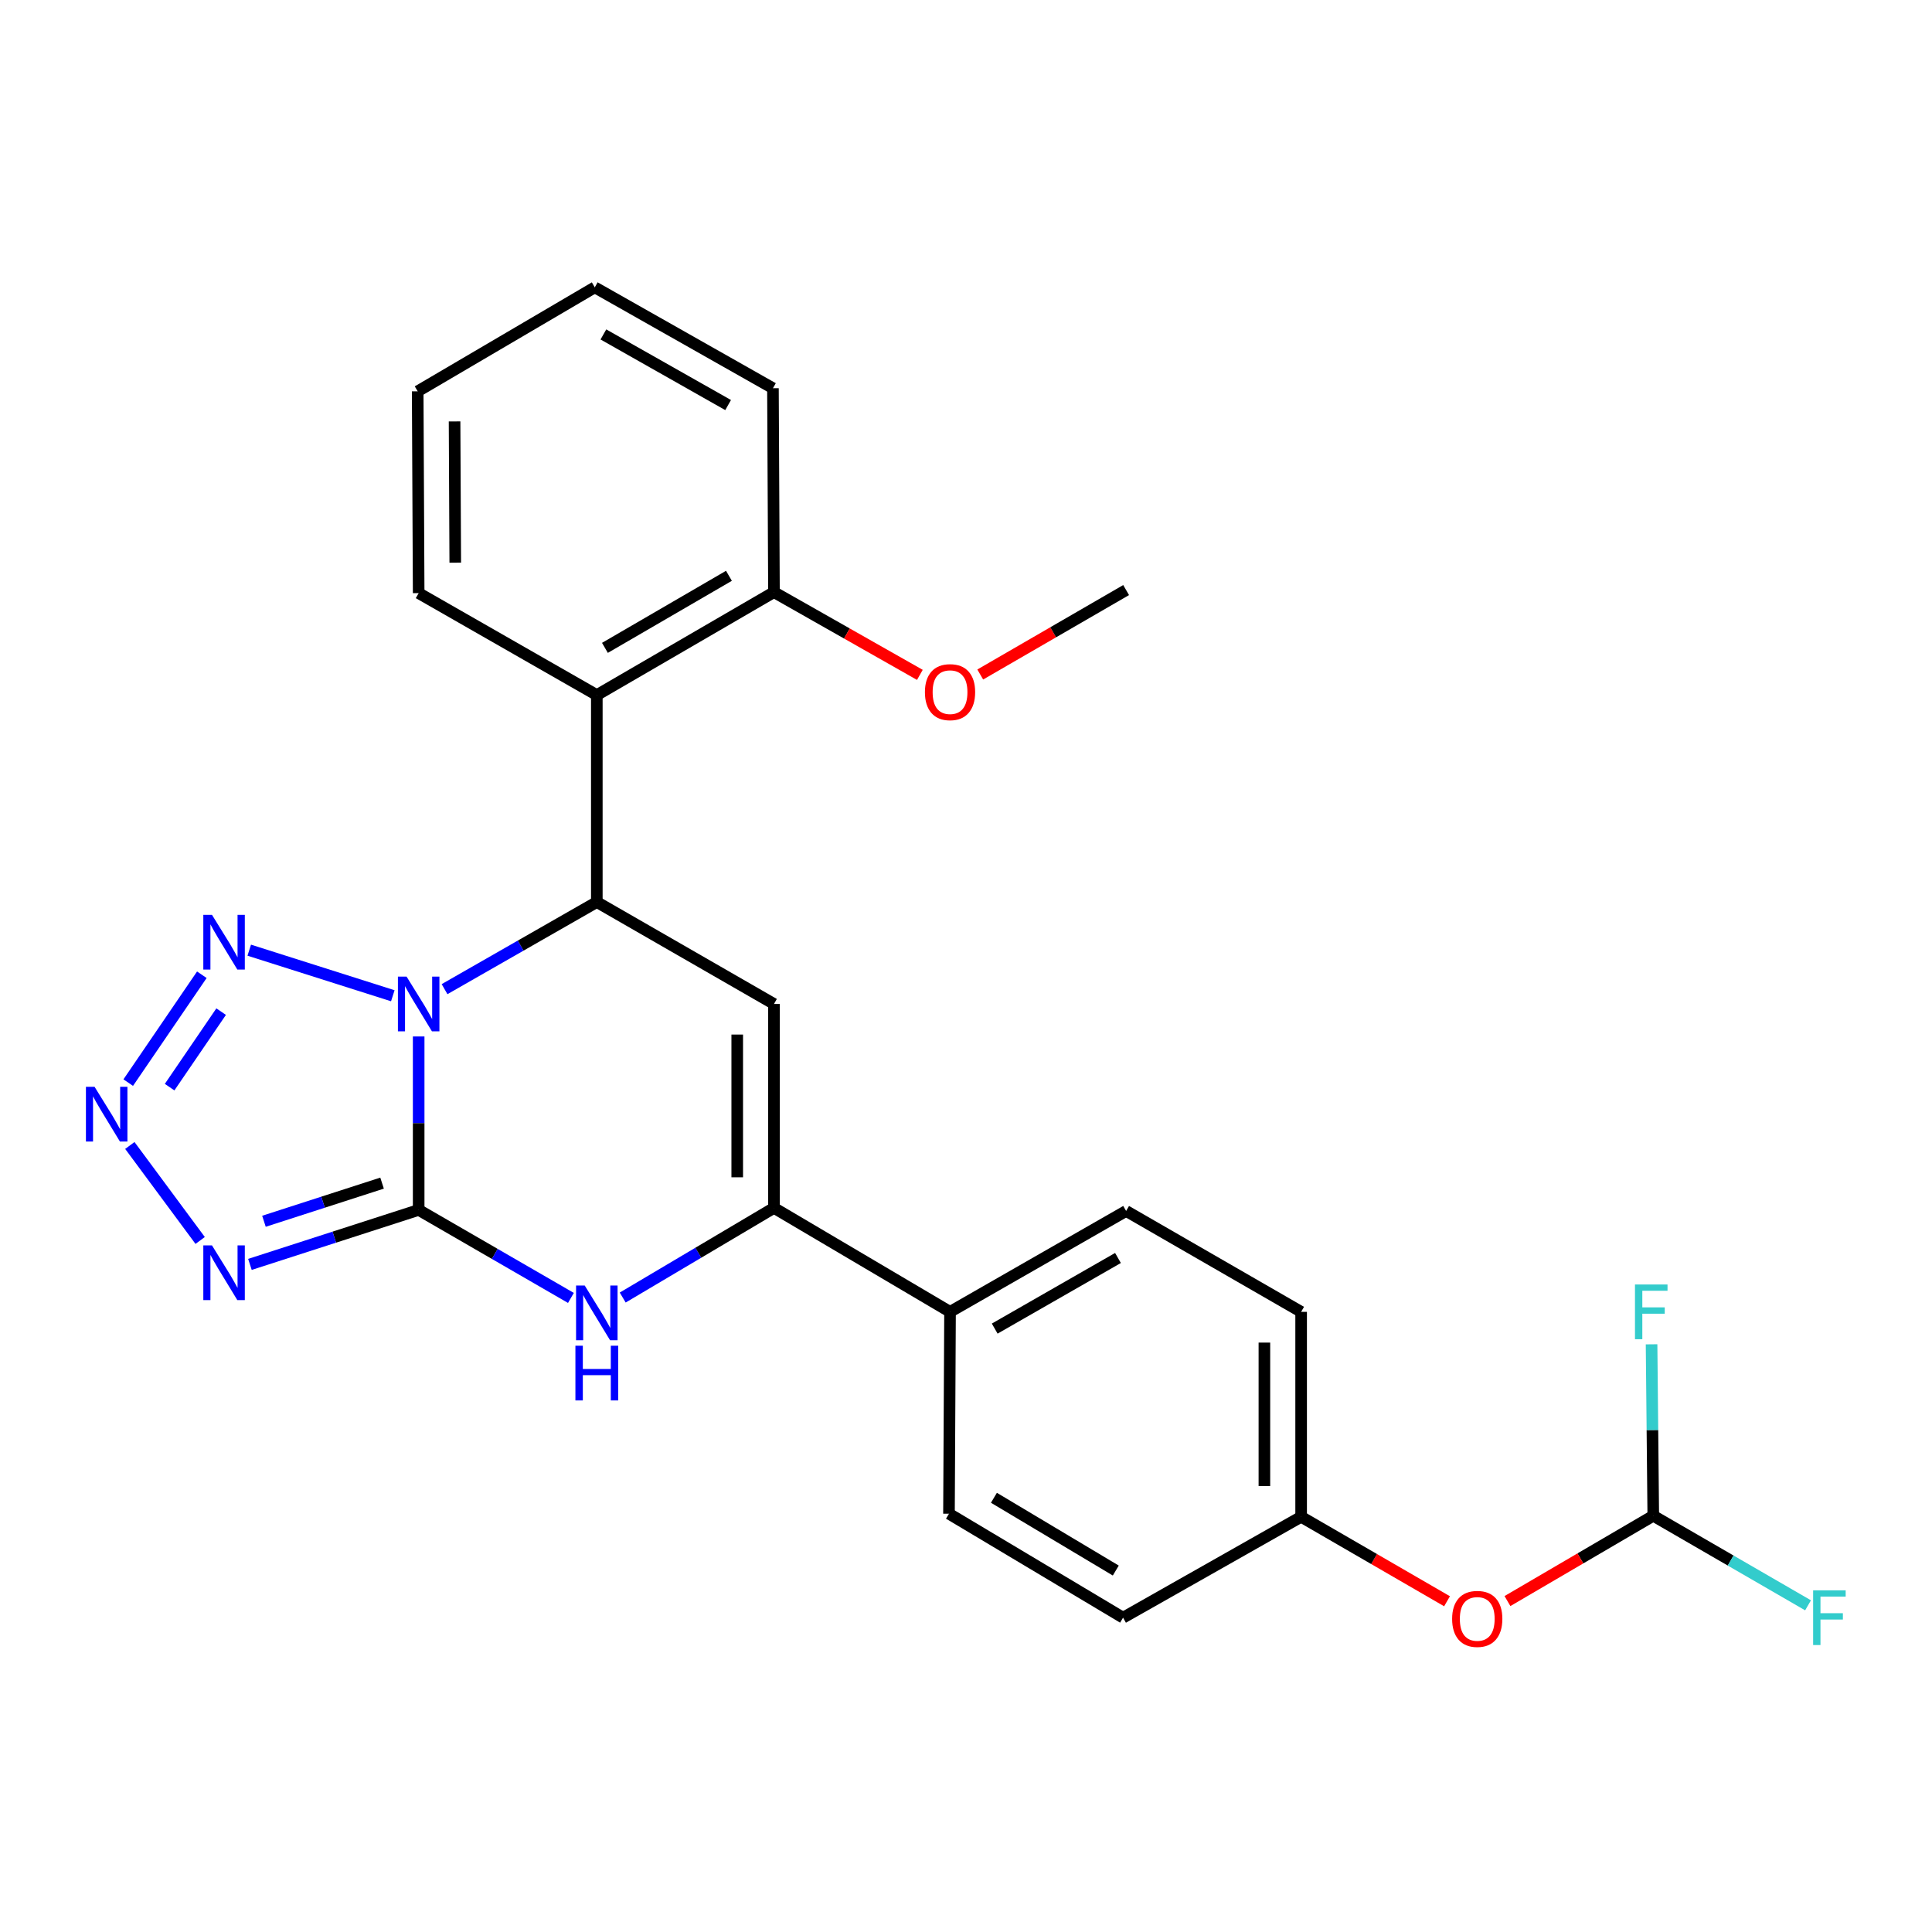 <?xml version='1.0' encoding='iso-8859-1'?>
<svg version='1.1' baseProfile='full'
              xmlns='http://www.w3.org/2000/svg'
                      xmlns:rdkit='http://www.rdkit.org/xml'
                      xmlns:xlink='http://www.w3.org/1999/xlink'
                  xml:space='preserve'
width='1000px' height='1000px' viewBox='0 0 1000 1000'>
<!-- END OF HEADER -->
<rect style='opacity:1.0;fill:#FFFFFF;stroke:none' width='1000' height='1000' x='0' y='0'> </rect>
<path class='bond-0' d='M 216.701,536.475 L 216.701,581.361' style='fill:none;fill-rule:evenodd;stroke:#0000FF;stroke-width:6px;stroke-linecap:butt;stroke-linejoin:miter;stroke-opacity:1' />
<path class='bond-0' d='M 216.701,581.361 L 216.701,626.248' style='fill:none;fill-rule:evenodd;stroke:#000000;stroke-width:6px;stroke-linecap:butt;stroke-linejoin:miter;stroke-opacity:1' />
<path class='bond-1' d='M 230.097,511.986 L 269.504,489.44' style='fill:none;fill-rule:evenodd;stroke:#0000FF;stroke-width:6px;stroke-linecap:butt;stroke-linejoin:miter;stroke-opacity:1' />
<path class='bond-1' d='M 269.504,489.44 L 308.912,466.895' style='fill:none;fill-rule:evenodd;stroke:#000000;stroke-width:6px;stroke-linecap:butt;stroke-linejoin:miter;stroke-opacity:1' />
<path class='bond-4' d='M 203.319,515.401 L 129.008,491.81' style='fill:none;fill-rule:evenodd;stroke:#0000FF;stroke-width:6px;stroke-linecap:butt;stroke-linejoin:miter;stroke-opacity:1' />
<path class='bond-2' d='M 216.701,626.248 L 173.032,640.349' style='fill:none;fill-rule:evenodd;stroke:#000000;stroke-width:6px;stroke-linecap:butt;stroke-linejoin:miter;stroke-opacity:1' />
<path class='bond-2' d='M 173.032,640.349 L 129.363,654.451' style='fill:none;fill-rule:evenodd;stroke:#0000FF;stroke-width:6px;stroke-linecap:butt;stroke-linejoin:miter;stroke-opacity:1' />
<path class='bond-2' d='M 197.758,612.383 L 167.189,622.254' style='fill:none;fill-rule:evenodd;stroke:#000000;stroke-width:6px;stroke-linecap:butt;stroke-linejoin:miter;stroke-opacity:1' />
<path class='bond-2' d='M 167.189,622.254 L 136.621,632.126' style='fill:none;fill-rule:evenodd;stroke:#0000FF;stroke-width:6px;stroke-linecap:butt;stroke-linejoin:miter;stroke-opacity:1' />
<path class='bond-5' d='M 216.701,626.248 L 256.105,649.026' style='fill:none;fill-rule:evenodd;stroke:#000000;stroke-width:6px;stroke-linecap:butt;stroke-linejoin:miter;stroke-opacity:1' />
<path class='bond-5' d='M 256.105,649.026 L 295.509,671.804' style='fill:none;fill-rule:evenodd;stroke:#0000FF;stroke-width:6px;stroke-linecap:butt;stroke-linejoin:miter;stroke-opacity:1' />
<path class='bond-3' d='M 308.912,466.895 L 400.604,519.65' style='fill:none;fill-rule:evenodd;stroke:#000000;stroke-width:6px;stroke-linecap:butt;stroke-linejoin:miter;stroke-opacity:1' />
<path class='bond-8' d='M 308.912,466.895 L 308.912,359.769' style='fill:none;fill-rule:evenodd;stroke:#000000;stroke-width:6px;stroke-linecap:butt;stroke-linejoin:miter;stroke-opacity:1' />
<path class='bond-26' d='M 103.603,642.06 L 67.204,592.897' style='fill:none;fill-rule:evenodd;stroke:#0000FF;stroke-width:6px;stroke-linecap:butt;stroke-linejoin:miter;stroke-opacity:1' />
<path class='bond-7' d='M 400.604,519.65 L 400.604,625.202' style='fill:none;fill-rule:evenodd;stroke:#000000;stroke-width:6px;stroke-linecap:butt;stroke-linejoin:miter;stroke-opacity:1' />
<path class='bond-7' d='M 381.59,535.482 L 381.59,609.369' style='fill:none;fill-rule:evenodd;stroke:#000000;stroke-width:6px;stroke-linecap:butt;stroke-linejoin:miter;stroke-opacity:1' />
<path class='bond-6' d='M 104.474,504.528 L 66.37,560.359' style='fill:none;fill-rule:evenodd;stroke:#0000FF;stroke-width:6px;stroke-linecap:butt;stroke-linejoin:miter;stroke-opacity:1' />
<path class='bond-6' d='M 114.464,523.622 L 87.791,562.704' style='fill:none;fill-rule:evenodd;stroke:#0000FF;stroke-width:6px;stroke-linecap:butt;stroke-linejoin:miter;stroke-opacity:1' />
<path class='bond-27' d='M 322.316,671.606 L 361.46,648.404' style='fill:none;fill-rule:evenodd;stroke:#0000FF;stroke-width:6px;stroke-linecap:butt;stroke-linejoin:miter;stroke-opacity:1' />
<path class='bond-27' d='M 361.46,648.404 L 400.604,625.202' style='fill:none;fill-rule:evenodd;stroke:#000000;stroke-width:6px;stroke-linecap:butt;stroke-linejoin:miter;stroke-opacity:1' />
<path class='bond-9' d='M 400.604,625.202 L 491.737,679.013' style='fill:none;fill-rule:evenodd;stroke:#000000;stroke-width:6px;stroke-linecap:butt;stroke-linejoin:miter;stroke-opacity:1' />
<path class='bond-11' d='M 308.912,359.769 L 400.604,306.485' style='fill:none;fill-rule:evenodd;stroke:#000000;stroke-width:6px;stroke-linecap:butt;stroke-linejoin:miter;stroke-opacity:1' />
<path class='bond-11' d='M 313.112,335.336 L 377.297,298.038' style='fill:none;fill-rule:evenodd;stroke:#000000;stroke-width:6px;stroke-linecap:butt;stroke-linejoin:miter;stroke-opacity:1' />
<path class='bond-21' d='M 308.912,359.769 L 216.701,307.003' style='fill:none;fill-rule:evenodd;stroke:#000000;stroke-width:6px;stroke-linecap:butt;stroke-linejoin:miter;stroke-opacity:1' />
<path class='bond-13' d='M 491.737,679.013 L 582.88,626.797' style='fill:none;fill-rule:evenodd;stroke:#000000;stroke-width:6px;stroke-linecap:butt;stroke-linejoin:miter;stroke-opacity:1' />
<path class='bond-13' d='M 514.861,687.68 L 578.661,651.128' style='fill:none;fill-rule:evenodd;stroke:#000000;stroke-width:6px;stroke-linecap:butt;stroke-linejoin:miter;stroke-opacity:1' />
<path class='bond-14' d='M 491.737,679.013 L 491.188,783.498' style='fill:none;fill-rule:evenodd;stroke:#000000;stroke-width:6px;stroke-linecap:butt;stroke-linejoin:miter;stroke-opacity:1' />
<path class='bond-10' d='M 855.729,784.555 L 817.993,806.632' style='fill:none;fill-rule:evenodd;stroke:#000000;stroke-width:6px;stroke-linecap:butt;stroke-linejoin:miter;stroke-opacity:1' />
<path class='bond-10' d='M 817.993,806.632 L 780.257,828.709' style='fill:none;fill-rule:evenodd;stroke:#FF0000;stroke-width:6px;stroke-linecap:butt;stroke-linejoin:miter;stroke-opacity:1' />
<path class='bond-16' d='M 855.729,784.555 L 855.29,740.183' style='fill:none;fill-rule:evenodd;stroke:#000000;stroke-width:6px;stroke-linecap:butt;stroke-linejoin:miter;stroke-opacity:1' />
<path class='bond-16' d='M 855.29,740.183 L 854.85,695.812' style='fill:none;fill-rule:evenodd;stroke:#33CCCC;stroke-width:6px;stroke-linecap:butt;stroke-linejoin:miter;stroke-opacity:1' />
<path class='bond-17' d='M 855.729,784.555 L 895.785,807.734' style='fill:none;fill-rule:evenodd;stroke:#000000;stroke-width:6px;stroke-linecap:butt;stroke-linejoin:miter;stroke-opacity:1' />
<path class='bond-17' d='M 895.785,807.734 L 935.84,830.913' style='fill:none;fill-rule:evenodd;stroke:#33CCCC;stroke-width:6px;stroke-linecap:butt;stroke-linejoin:miter;stroke-opacity:1' />
<path class='bond-20' d='M 400.604,306.485 L 438.361,327.9' style='fill:none;fill-rule:evenodd;stroke:#000000;stroke-width:6px;stroke-linecap:butt;stroke-linejoin:miter;stroke-opacity:1' />
<path class='bond-20' d='M 438.361,327.9 L 476.118,349.315' style='fill:none;fill-rule:evenodd;stroke:#FF0000;stroke-width:6px;stroke-linecap:butt;stroke-linejoin:miter;stroke-opacity:1' />
<path class='bond-22' d='M 400.604,306.485 L 400.076,200.944' style='fill:none;fill-rule:evenodd;stroke:#000000;stroke-width:6px;stroke-linecap:butt;stroke-linejoin:miter;stroke-opacity:1' />
<path class='bond-12' d='M 748.985,828.81 L 711.224,806.952' style='fill:none;fill-rule:evenodd;stroke:#FF0000;stroke-width:6px;stroke-linecap:butt;stroke-linejoin:miter;stroke-opacity:1' />
<path class='bond-12' d='M 711.224,806.952 L 673.464,785.093' style='fill:none;fill-rule:evenodd;stroke:#000000;stroke-width:6px;stroke-linecap:butt;stroke-linejoin:miter;stroke-opacity:1' />
<path class='bond-19' d='M 582.88,626.797 L 673.464,679.013' style='fill:none;fill-rule:evenodd;stroke:#000000;stroke-width:6px;stroke-linecap:butt;stroke-linejoin:miter;stroke-opacity:1' />
<path class='bond-18' d='M 491.188,783.498 L 581.296,837.31' style='fill:none;fill-rule:evenodd;stroke:#000000;stroke-width:6px;stroke-linecap:butt;stroke-linejoin:miter;stroke-opacity:1' />
<path class='bond-18' d='M 514.453,775.245 L 577.529,812.913' style='fill:none;fill-rule:evenodd;stroke:#000000;stroke-width:6px;stroke-linecap:butt;stroke-linejoin:miter;stroke-opacity:1' />
<path class='bond-15' d='M 673.464,785.093 L 581.296,837.31' style='fill:none;fill-rule:evenodd;stroke:#000000;stroke-width:6px;stroke-linecap:butt;stroke-linejoin:miter;stroke-opacity:1' />
<path class='bond-29' d='M 673.464,785.093 L 673.464,679.013' style='fill:none;fill-rule:evenodd;stroke:#000000;stroke-width:6px;stroke-linecap:butt;stroke-linejoin:miter;stroke-opacity:1' />
<path class='bond-29' d='M 654.449,769.181 L 654.449,694.925' style='fill:none;fill-rule:evenodd;stroke:#000000;stroke-width:6px;stroke-linecap:butt;stroke-linejoin:miter;stroke-opacity:1' />
<path class='bond-23' d='M 507.37,349.125 L 545.125,327.272' style='fill:none;fill-rule:evenodd;stroke:#FF0000;stroke-width:6px;stroke-linecap:butt;stroke-linejoin:miter;stroke-opacity:1' />
<path class='bond-23' d='M 545.125,327.272 L 582.88,305.419' style='fill:none;fill-rule:evenodd;stroke:#000000;stroke-width:6px;stroke-linecap:butt;stroke-linejoin:miter;stroke-opacity:1' />
<path class='bond-24' d='M 216.701,307.003 L 216.194,202.55' style='fill:none;fill-rule:evenodd;stroke:#000000;stroke-width:6px;stroke-linecap:butt;stroke-linejoin:miter;stroke-opacity:1' />
<path class='bond-24' d='M 235.64,291.243 L 235.285,218.125' style='fill:none;fill-rule:evenodd;stroke:#000000;stroke-width:6px;stroke-linecap:butt;stroke-linejoin:miter;stroke-opacity:1' />
<path class='bond-28' d='M 400.076,200.944 L 307.855,148.728' style='fill:none;fill-rule:evenodd;stroke:#000000;stroke-width:6px;stroke-linecap:butt;stroke-linejoin:miter;stroke-opacity:1' />
<path class='bond-28' d='M 376.874,209.658 L 312.32,173.106' style='fill:none;fill-rule:evenodd;stroke:#000000;stroke-width:6px;stroke-linecap:butt;stroke-linejoin:miter;stroke-opacity:1' />
<path class='bond-25' d='M 216.194,202.55 L 307.855,148.728' style='fill:none;fill-rule:evenodd;stroke:#000000;stroke-width:6px;stroke-linecap:butt;stroke-linejoin:miter;stroke-opacity:1' />
<path  class='atom-0' d='M 210.441 505.49
L 219.721 520.49
Q 220.641 521.97, 222.121 524.65
Q 223.601 527.33, 223.681 527.49
L 223.681 505.49
L 227.441 505.49
L 227.441 533.81
L 223.561 533.81
L 213.601 517.41
Q 212.441 515.49, 211.201 513.29
Q 210.001 511.09, 209.641 510.41
L 209.641 533.81
L 205.961 533.81
L 205.961 505.49
L 210.441 505.49
' fill='#0000FF'/>
<path  class='atom-3' d='M 109.717 644.613
L 118.997 659.613
Q 119.917 661.093, 121.397 663.773
Q 122.877 666.453, 122.957 666.613
L 122.957 644.613
L 126.717 644.613
L 126.717 672.933
L 122.837 672.933
L 112.877 656.533
Q 111.717 654.613, 110.477 652.413
Q 109.277 650.213, 108.917 649.533
L 108.917 672.933
L 105.237 672.933
L 105.237 644.613
L 109.717 644.613
' fill='#0000FF'/>
<path  class='atom-5' d='M 109.717 473.513
L 118.997 488.513
Q 119.917 489.993, 121.397 492.673
Q 122.877 495.353, 122.957 495.513
L 122.957 473.513
L 126.717 473.513
L 126.717 501.833
L 122.837 501.833
L 112.877 485.433
Q 111.717 483.513, 110.477 481.313
Q 109.277 479.113, 108.917 478.433
L 108.917 501.833
L 105.237 501.833
L 105.237 473.513
L 109.717 473.513
' fill='#0000FF'/>
<path  class='atom-6' d='M 302.652 665.392
L 311.932 680.392
Q 312.852 681.872, 314.332 684.552
Q 315.812 687.232, 315.892 687.392
L 315.892 665.392
L 319.652 665.392
L 319.652 693.712
L 315.772 693.712
L 305.812 677.312
Q 304.652 675.392, 303.412 673.192
Q 302.212 670.992, 301.852 670.312
L 301.852 693.712
L 298.172 693.712
L 298.172 665.392
L 302.652 665.392
' fill='#0000FF'/>
<path  class='atom-6' d='M 297.832 696.544
L 301.672 696.544
L 301.672 708.584
L 316.152 708.584
L 316.152 696.544
L 319.992 696.544
L 319.992 724.864
L 316.152 724.864
L 316.152 711.784
L 301.672 711.784
L 301.672 724.864
L 297.832 724.864
L 297.832 696.544
' fill='#0000FF'/>
<path  class='atom-7' d='M 48.955 562.544
L 58.235 577.544
Q 59.155 579.024, 60.635 581.704
Q 62.115 584.384, 62.195 584.544
L 62.195 562.544
L 65.955 562.544
L 65.955 590.864
L 62.075 590.864
L 52.115 574.464
Q 50.955 572.544, 49.715 570.344
Q 48.515 568.144, 48.155 567.464
L 48.155 590.864
L 44.475 590.864
L 44.475 562.544
L 48.955 562.544
' fill='#0000FF'/>
<path  class='atom-13' d='M 751.618 837.939
Q 751.618 831.139, 754.978 827.339
Q 758.338 823.539, 764.618 823.539
Q 770.898 823.539, 774.258 827.339
Q 777.618 831.139, 777.618 837.939
Q 777.618 844.819, 774.218 848.739
Q 770.818 852.619, 764.618 852.619
Q 758.378 852.619, 754.978 848.739
Q 751.618 844.859, 751.618 837.939
M 764.618 849.419
Q 768.938 849.419, 771.258 846.539
Q 773.618 843.619, 773.618 837.939
Q 773.618 832.379, 771.258 829.579
Q 768.938 826.739, 764.618 826.739
Q 760.298 826.739, 757.938 829.539
Q 755.618 832.339, 755.618 837.939
Q 755.618 843.659, 757.938 846.539
Q 760.298 849.419, 764.618 849.419
' fill='#FF0000'/>
<path  class='atom-17' d='M 846.263 664.853
L 863.103 664.853
L 863.103 668.093
L 850.063 668.093
L 850.063 676.693
L 861.663 676.693
L 861.663 679.973
L 850.063 679.973
L 850.063 693.173
L 846.263 693.173
L 846.263 664.853
' fill='#33CCCC'/>
<path  class='atom-18' d='M 938.474 823.15
L 955.314 823.15
L 955.314 826.39
L 942.274 826.39
L 942.274 834.99
L 953.874 834.99
L 953.874 838.27
L 942.274 838.27
L 942.274 851.47
L 938.474 851.47
L 938.474 823.15
' fill='#33CCCC'/>
<path  class='atom-21' d='M 478.737 358.253
Q 478.737 351.453, 482.097 347.653
Q 485.457 343.853, 491.737 343.853
Q 498.017 343.853, 501.377 347.653
Q 504.737 351.453, 504.737 358.253
Q 504.737 365.133, 501.337 369.053
Q 497.937 372.933, 491.737 372.933
Q 485.497 372.933, 482.097 369.053
Q 478.737 365.173, 478.737 358.253
M 491.737 369.733
Q 496.057 369.733, 498.377 366.853
Q 500.737 363.933, 500.737 358.253
Q 500.737 352.693, 498.377 349.893
Q 496.057 347.053, 491.737 347.053
Q 487.417 347.053, 485.057 349.853
Q 482.737 352.653, 482.737 358.253
Q 482.737 363.973, 485.057 366.853
Q 487.417 369.733, 491.737 369.733
' fill='#FF0000'/>
</svg>
